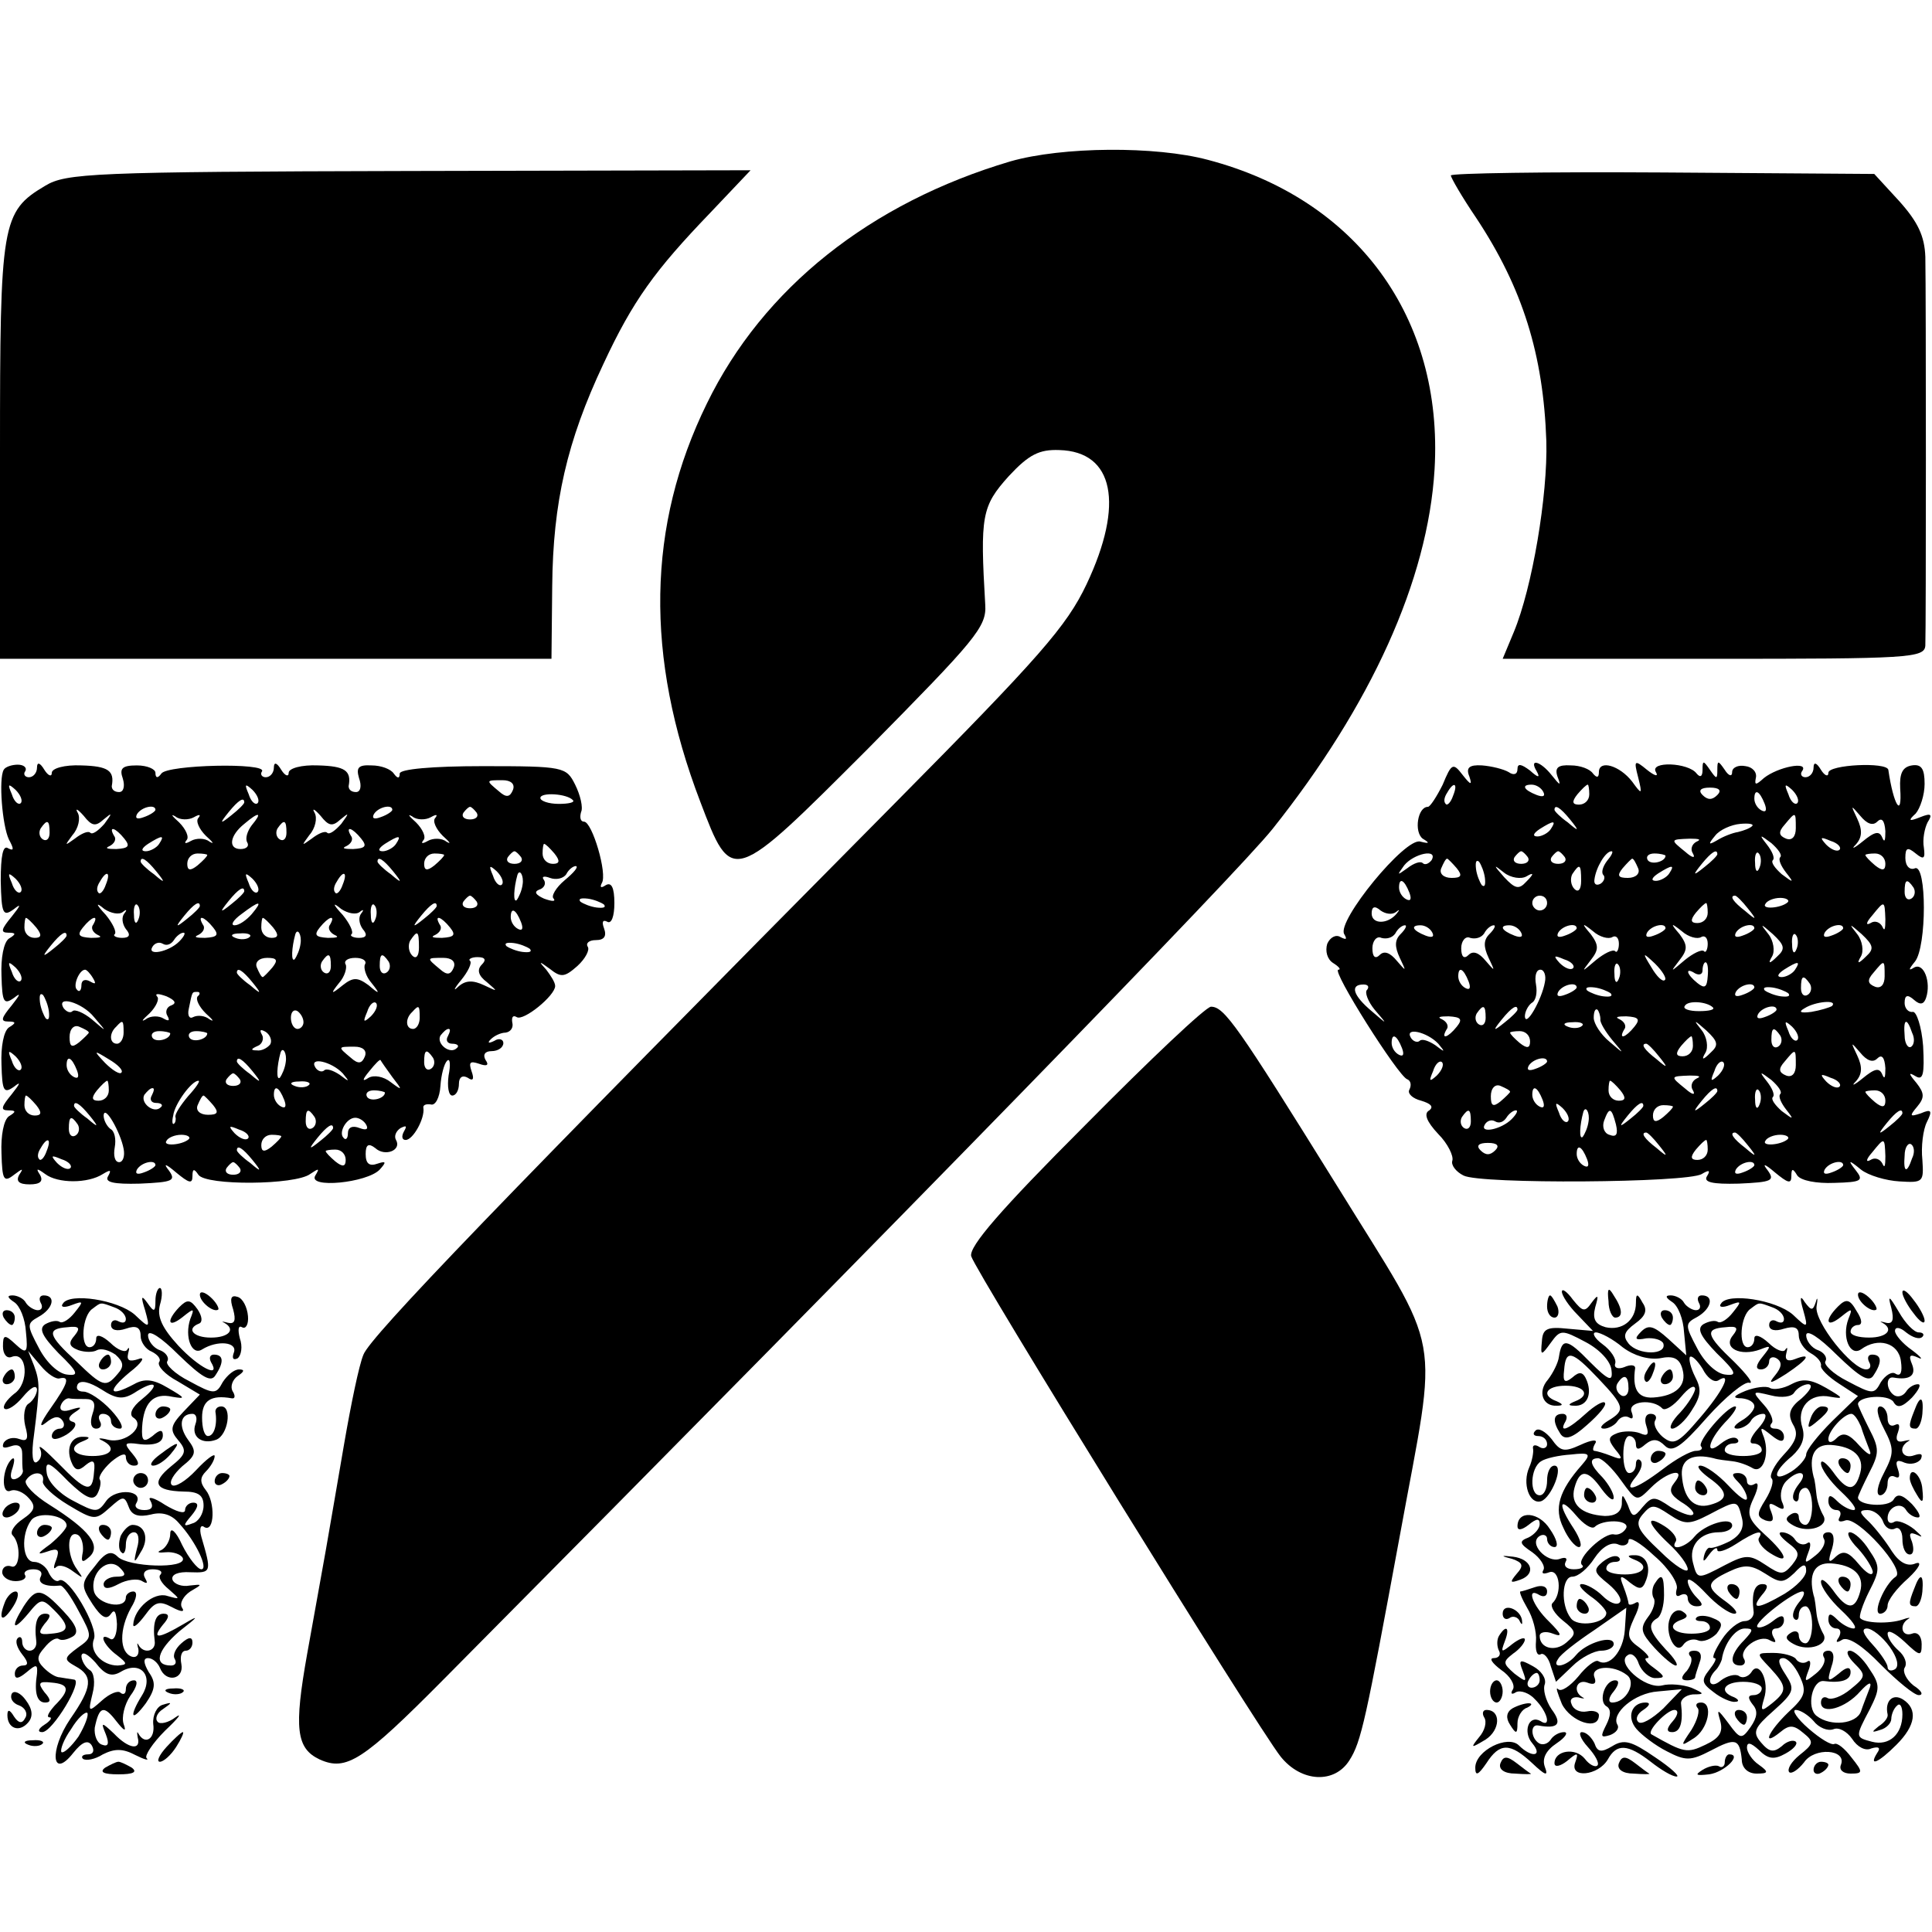 <?xml version="1.0" standalone="no"?>
<!DOCTYPE svg PUBLIC "-//W3C//DTD SVG 20010904//EN"
 "http://www.w3.org/TR/2001/REC-SVG-20010904/DTD/svg10.dtd">
<svg version="1.0" xmlns="http://www.w3.org/2000/svg"
 width="261pt" height="261pt" viewBox="0 0 261 261"
 preserveAspectRatio="xMidYMid meet">
<g transform="translate(0,261) scale(0.1,-0.1)"
fill="#000000" stroke="none">
<path d="M1365 2392 c-189 -56 -334 -171 -410 -327 -81 -165 -84 -342 -9 -538
43 -113 42 -113 227 72 145 147 160 164 158 194 -7 120 -5 133 32 174 27 29
41 36 68 35 74 -2 88 -73 37 -181 -27 -57 -63 -98 -259 -296 -532 -537 -709
-721 -718 -745 -6 -14 -17 -68 -26 -120 -9 -52 -20 -117 -25 -145 -5 -27 -16
-90 -25 -139 -18 -101 -15 -128 17 -143 36 -16 58 -2 168 109 636 641 1070
1087 1119 1148 133 167 210 336 219 486 12 205 -105 365 -306 418 -71 19 -197
18 -267 -2z"/>
<path d="M61 2359 c-59 -35 -61 -50 -61 -359 l0 -280 373 0 372 0 1 98 c1 113
20 196 69 300 40 86 70 127 144 204 l55 58 -461 -1 c-429 -1 -464 -3 -492 -20z"/>
<path d="M1960 2373 c0 -3 15 -29 34 -57 63 -95 91 -185 95 -302 2 -73 -19
-198 -44 -258 l-15 -36 285 0 c264 0 285 1 286 18 1 22 1 474 0 525 -1 28 -10
47 -35 75 l-34 37 -286 2 c-157 1 -286 -1 -286 -4z"/>
<path d="M5 1570 c-7 -12 -2 -75 7 -94 7 -13 7 -16 -1 -12 -7 5 -10 -10 -10
-44 1 -45 3 -49 18 -38 10 8 9 5 -3 -10 -14 -17 -16 -22 -5 -22 11 0 11 -2 1
-8 -7 -5 -11 -26 -10 -50 1 -36 3 -40 17 -30 10 8 8 4 -3 -10 -14 -17 -16 -22
-5 -22 11 0 11 -2 1 -8 -7 -5 -11 -26 -10 -50 1 -36 3 -40 17 -30 10 8 8 4 -3
-10 -14 -17 -16 -22 -5 -22 11 0 11 -2 1 -8 -7 -5 -11 -26 -10 -50 1 -36 3
-40 17 -29 12 9 13 9 7 0 -5 -9 0 -13 14 -13 14 0 19 4 14 13 -6 9 -4 9 7 1
17 -13 58 -13 78 0 10 6 12 6 7 -3 -5 -8 7 -11 43 -10 45 2 49 4 39 18 -8 10
-4 9 10 -3 17 -14 22 -16 22 -5 0 10 2 11 8 2 10 -15 131 -14 151 1 12 8 13 8
7 -2 -11 -18 70 -10 87 8 9 10 9 12 -3 8 -11 -4 -16 0 -16 13 0 13 4 15 13 8
13 -12 36 -3 28 11 -3 5 0 12 6 16 8 4 9 3 5 -4 -4 -7 -3 -12 2 -12 10 0 26
29 24 43 -1 4 3 6 10 5 6 -2 12 9 13 25 1 15 5 30 9 34 4 4 5 -5 2 -20 -2 -15
0 -27 5 -27 5 0 9 7 9 16 0 9 5 12 12 8 7 -5 9 -2 5 9 -4 12 -2 14 10 10 11
-4 14 -2 9 5 -4 7 -1 12 8 12 9 0 16 5 16 11 0 5 -6 7 -12 3 -8 -4 -10 -3 -5
2 5 5 14 9 20 9 7 1 11 7 9 14 -1 7 1 10 6 7 9 -6 52 29 52 42 0 5 -6 14 -12
22 -11 12 -10 12 5 1 15 -12 20 -11 37 4 11 10 17 22 14 26 -3 5 2 9 11 9 11
0 15 5 11 16 -3 8 -2 12 4 9 6 -4 10 7 10 25 0 21 -4 29 -12 24 -6 -4 -8 -3
-5 3 8 12 -13 83 -24 83 -5 0 -6 6 -4 13 3 6 -1 23 -8 37 -12 24 -15 25 -125
25 -68 0 -112 -4 -112 -10 0 -7 -3 -7 -8 0 -4 6 -17 11 -30 11 -18 1 -21 -3
-17 -17 4 -11 2 -19 -4 -19 -6 0 -10 3 -10 8 4 21 -5 27 -41 28 -23 1 -40 -4
-40 -10 0 -6 -5 -4 -10 4 -6 10 -10 11 -10 3 0 -7 -5 -13 -11 -13 -5 0 -8 4
-5 8 7 12 -128 9 -136 -3 -5 -7 -8 -6 -8 1 0 5 -11 10 -25 10 -20 0 -24 -4
-19 -18 3 -10 1 -18 -5 -18 -6 0 -10 3 -10 8 4 21 -5 27 -41 28 -23 1 -40 -4
-40 -10 0 -6 -5 -4 -10 4 -6 10 -10 11 -10 3 0 -7 -5 -13 -11 -13 -5 0 -8 4
-5 8 3 5 -2 9 -10 9 -8 0 -17 -3 -19 -7z m688 -27 c-4 -10 -9 -11 -19 -2 -18
15 -18 15 5 15 11 0 17 -5 14 -13z m-665 -18 c-3 -3 -9 2 -12 12 -6 14 -5 15
5 6 7 -7 10 -15 7 -18z m320 0 c-3 -3 -9 2 -12 12 -6 14 -5 15 5 6 7 -7 10
-15 7 -18z m426 4 c3 -3 -6 -5 -19 -5 -14 0 -25 4 -25 8 0 8 36 6 44 -3z
m-444 -3 c0 -2 -8 -10 -17 -17 -16 -13 -17 -12 -4 4 13 16 21 21 21 13z m-190
-23 c12 10 12 9 1 -6 -8 -9 -16 -15 -19 -12 -3 3 -12 -1 -21 -8 -14 -10 -14
-10 -3 5 8 9 11 23 7 30 -4 7 0 5 8 -4 11 -14 16 -15 27 -5z m70 13 c0 -2 -7
-7 -16 -10 -8 -3 -12 -2 -9 4 6 10 25 14 25 6z m52 -10 c7 4 10 4 6 -1 -4 -4
1 -15 10 -24 10 -9 12 -12 5 -8 -6 5 -18 5 -25 1 -7 -4 -10 -4 -6 1 4 4 -1 15
-10 24 -10 9 -12 12 -5 8 6 -5 18 -5 25 -1z m198 -3 c12 10 12 9 1 -6 -8 -9
-16 -15 -19 -12 -3 3 -12 -1 -21 -8 -14 -10 -14 -10 -3 5 8 9 11 23 7 30 -4 7
0 5 8 -4 11 -14 16 -15 27 -5z m70 13 c0 -2 -7 -7 -16 -10 -8 -3 -12 -2 -9 4
6 10 25 14 25 6z m52 -10 c7 4 10 4 6 -1 -4 -4 1 -15 10 -24 10 -9 12 -12 5
-8 -6 5 -18 5 -25 1 -7 -4 -10 -4 -6 1 4 4 -1 15 -10 24 -10 9 -12 12 -5 8 6
-5 18 -5 25 -1z m62 6 c3 -5 -1 -9 -9 -9 -8 0 -12 4 -9 9 3 4 7 8 9 8 2 0 6
-4 9 -8z m-304 -17 c-6 -8 -9 -18 -6 -23 3 -5 -1 -9 -9 -9 -17 0 -15 18 5 34
20 17 25 16 10 -2z m-273 -10 c0 -8 -4 -12 -9 -9 -5 3 -6 10 -3 15 9 13 12 11
12 -6z m320 0 c0 -8 -4 -12 -9 -9 -5 3 -6 10 -3 15 9 13 12 11 12 -6z m-219
-8 c8 -10 6 -13 -11 -14 -12 0 -16 1 -9 4 6 3 10 9 6 14 -8 14 2 11 14 -4z
m320 0 c8 -10 6 -13 -11 -14 -12 0 -16 1 -9 4 6 3 10 9 6 14 -8 14 2 11 14 -4z
m-273 -7 c-3 -5 -12 -10 -18 -10 -7 0 -6 4 3 10 19 12 23 12 15 0z m320 0 c-3
-5 -12 -10 -18 -10 -7 0 -6 4 3 10 19 12 23 12 15 0z m214 -13 c8 -10 7 -14
-2 -14 -8 0 -14 6 -14 14 0 7 1 13 2 13 2 0 8 -6 14 -13z m-469 -2 c0 -2 -6
-8 -13 -14 -10 -8 -14 -7 -14 2 0 8 6 14 14 14 7 0 13 -1 13 -2z m320 0 c0 -2
-6 -8 -13 -14 -10 -8 -14 -7 -14 2 0 8 6 14 14 14 7 0 13 -1 13 -2z m104 -3
c3 -5 -1 -9 -9 -9 -8 0 -12 4 -9 9 3 4 7 8 9 8 2 0 6 -4 9 -8z m-493 -19 c13
-16 12 -17 -3 -4 -10 7 -18 15 -18 17 0 8 8 3 21 -13z m320 0 c13 -16 12 -17
-3 -4 -10 7 -18 15 -18 17 0 8 8 3 21 -13z m147 -18 c-3 -3 -9 2 -12 12 -6 14
-5 15 5 6 7 -7 10 -15 7 -18z m85 6 c-12 -10 -19 -22 -15 -25 3 -4 -2 -4 -13
0 -11 5 -14 9 -7 12 7 2 10 8 7 13 -4 5 0 6 8 3 8 -3 18 -1 22 5 3 6 9 11 13
11 4 -1 -3 -9 -15 -19z m-735 -16 c-3 -3 -9 2 -12 12 -6 14 -5 15 5 6 7 -7 10
-15 7 -18z m115 10 c-3 -9 -8 -14 -10 -11 -3 3 -2 9 2 15 9 16 15 13 8 -4z
m205 -10 c-3 -3 -9 2 -12 12 -6 14 -5 15 5 6 7 -7 10 -15 7 -18z m115 10 c-3
-9 -8 -14 -10 -11 -3 3 -2 9 2 15 9 16 15 13 8 -4z m243 0 c-1 -8 -5 -17 -8
-21 -5 -4 -4 16 1 34 3 9 9 -1 7 -13z m-376 -9 c0 -2 -8 -10 -17 -17 -16 -13
-17 -12 -4 4 13 16 21 21 21 13z m314 -14 c3 -5 -1 -9 -9 -9 -8 0 -12 4 -9 9
3 4 7 8 9 8 2 0 6 -4 9 -8z m172 -4 c3 -4 -1 -5 -10 -4 -8 1 -18 5 -22 8 -3 4
1 5 10 4 8 -1 18 -5 22 -8z m-650 -10 c5 4 6 3 2 -2 -4 -5 -3 -14 2 -21 7 -8
5 -12 -5 -12 -8 0 -13 3 -10 5 3 3 -3 15 -12 26 -14 15 -14 18 -2 8 9 -6 20
-8 25 -4z m21 -10 c-3 -8 -6 -5 -6 6 -1 11 2 17 5 13 3 -3 4 -12 1 -19z m83
18 c0 -2 -8 -10 -17 -17 -16 -13 -17 -12 -4 4 13 16 21 21 21 13z m70 -11 c-7
-8 -17 -15 -23 -15 -6 0 -2 7 9 15 25 19 30 19 14 0z m146 3 c5 4 6 3 2 -2 -4
-5 -3 -14 2 -21 7 -8 5 -12 -5 -12 -8 0 -13 3 -10 5 3 3 -3 15 -12 26 -14 15
-14 18 -2 8 9 -6 20 -8 25 -4z m21 -10 c-3 -8 -6 -5 -6 6 -1 11 2 17 5 13 3
-3 4 -12 1 -19z m83 18 c0 -2 -8 -10 -17 -17 -16 -13 -17 -12 -4 4 13 16 21
21 21 13z m114 -22 c3 -8 2 -12 -4 -9 -6 3 -10 10 -10 16 0 14 7 11 14 -7z
m-655 -7 c8 -10 7 -14 -2 -14 -8 0 -14 6 -14 14 0 7 1 13 2 13 2 0 8 -6 14
-13z m77 4 c-4 -5 0 -11 6 -14 7 -3 3 -4 -9 -4 -17 1 -19 4 -11 14 12 15 22
18 14 4z m162 -4 c8 -10 6 -13 -11 -14 -12 0 -16 1 -9 4 6 3 10 9 6 14 -8 14
2 11 14 -4z m81 0 c8 -10 7 -14 -2 -14 -8 0 -14 6 -14 14 0 7 1 13 2 13 2 0 8
-6 14 -13z m77 4 c-4 -5 0 -11 6 -14 7 -3 3 -4 -9 -4 -17 1 -19 4 -11 14 12
15 22 18 14 4z m162 -4 c8 -10 6 -13 -11 -14 -12 0 -16 1 -9 4 6 3 10 9 6 14
-8 14 2 11 14 -4z m-518 -11 c0 -2 -8 -10 -17 -17 -16 -13 -17 -12 -4 4 13 16
21 21 21 13z m152 -8 c-14 -14 -44 -20 -36 -7 3 5 9 7 14 4 5 -3 11 -1 15 5 3
5 9 10 13 10 3 0 1 -5 -6 -12z m95 6 c-3 -3 -12 -4 -19 -1 -8 3 -5 6 6 6 11 1
17 -2 13 -5z m69 -9 c-1 -8 -5 -17 -8 -21 -5 -4 -4 16 1 34 3 9 9 -1 7 -13z
m160 -5 c0 -12 -4 -16 -9 -11 -5 5 -6 14 -3 20 10 15 12 14 12 -9z m150 -2 c3
-4 -1 -5 -10 -4 -8 1 -18 5 -22 8 -3 4 1 5 10 4 8 -1 18 -5 22 -8z m-348 -25
c-6 -7 -12 -13 -13 -13 -2 0 -5 6 -8 13 -3 7 3 13 14 13 13 0 15 -3 7 -13z
m79 2 c0 -8 -4 -12 -9 -9 -5 3 -6 10 -3 15 9 13 12 11 12 -6z m46 2 c-2 -4 1
-16 9 -25 12 -15 11 -16 -4 -3 -15 11 -21 11 -35 0 -16 -13 -17 -12 -5 3 8 9
11 21 9 25 -3 5 3 9 13 9 10 0 16 -4 13 -9z m32 4 c3 -5 2 -12 -3 -15 -5 -3
-9 1 -9 9 0 17 3 19 12 6z m88 -8 c-4 -10 -9 -11 -19 -2 -18 15 -18 15 5 15
11 0 17 -5 14 -13z m38 4 c-7 -7 -5 -15 7 -24 15 -13 15 -13 -4 -4 -15 7 -25
7 -35 -2 -7 -7 -6 -3 4 9 9 11 15 23 12 26 -3 2 2 5 10 5 11 0 12 -4 6 -10z
m-623 -22 c-3 -3 -9 2 -12 12 -6 14 -5 15 5 6 7 -7 10 -15 7 -18z m98 3 c4 -7
3 -8 -4 -4 -7 4 -12 2 -12 -5 0 -7 -3 -10 -6 -6 -6 5 3 27 11 27 2 0 7 -5 11
-12z m215 -5 c13 -16 12 -17 -3 -4 -10 7 -18 15 -18 17 0 8 8 3 21 -13z m-275
-39 c1 -9 0 -13 -4 -10 -3 4 -7 14 -8 22 -1 9 0 13 4 10 3 -4 7 -14 8 -22z
m166 8 c-7 -2 -9 -9 -6 -14 4 -7 2 -8 -5 -4 -6 4 -18 4 -24 -1 -7 -4 -5 -1 5
8 9 9 14 20 10 23 -3 4 2 4 13 0 11 -5 14 -9 7 -12z m35 12 c-3 -4 2 -14 11
-23 10 -9 12 -12 5 -8 -6 5 -16 6 -22 3 -5 -3 -8 2 -6 11 5 24 4 23 12 23 3 0
4 -3 0 -6z m-140 -28 c18 -21 18 -21 -3 -3 -11 9 -23 14 -26 11 -3 -3 -8 -1
-12 4 -11 18 25 8 41 -12z m374 1 c-10 -9 -11 -8 -5 6 3 10 9 15 12 12 3 -3 0
-11 -7 -18z m-91 -8 c0 -5 -4 -9 -8 -9 -5 0 -9 7 -9 15 0 8 4 12 9 9 4 -3 8
-9 8 -15z m157 6 c0 -8 -4 -15 -9 -15 -10 0 -11 14 -1 23 9 10 10 9 10 -8z
m-447 -20 c0 -1 -6 -7 -13 -13 -10 -8 -13 -6 -13 7 0 11 6 17 13 14 7 -3 13
-6 13 -8z m47 0 c0 -8 -4 -15 -9 -15 -10 0 -11 14 -1 23 9 10 10 9 10 -8z m63
-1 c0 -8 -19 -13 -24 -6 -3 5 1 9 9 9 8 0 15 -2 15 -3z m50 0 c0 -8 -19 -13
-24 -6 -3 5 1 9 9 9 8 0 15 -2 15 -3z m85 -15 c-4 -5 -12 -9 -18 -8 -9 0 -8 2
1 6 6 2 9 10 6 15 -4 7 -2 8 5 4 6 -4 9 -12 6 -17z m240 11 c-3 -5 -1 -10 6
-10 7 0 10 -3 6 -6 -9 -9 -28 6 -22 17 4 5 8 9 11 9 3 0 2 -4 -1 -10z m-112
-27 c-4 -10 -9 -11 -19 -2 -18 15 -18 15 5 15 11 0 17 -5 14 -13z m-465 -18
c-3 -3 -9 2 -12 12 -6 14 -5 15 5 6 7 -7 10 -15 7 -18z m136 -4 c-2 -3 -12 3
-22 13 -16 17 -16 18 5 5 12 -7 20 -15 17 -18z m222 14 c-1 -8 -5 -17 -8 -21
-5 -4 -4 16 1 34 3 9 9 -1 7 -13z m199 6 c3 -5 2 -12 -3 -15 -5 -3 -9 1 -9 9
0 17 3 19 12 6z m-481 -17 c3 -8 2 -12 -4 -9 -6 3 -10 10 -10 16 0 14 7 11 14
-7z m237 -1 c13 -16 12 -17 -3 -4 -10 7 -18 15 -18 17 0 8 8 3 21 -13z m122
-3 c10 -12 9 -12 -4 -2 -9 6 -18 9 -21 6 -3 -3 -9 -1 -12 4 -9 15 22 8 37 -8z
m67 -5 c14 -18 14 -19 -2 -7 -10 8 -23 10 -30 6 -9 -6 -9 -3 1 9 8 10 14 16
15 15 1 -2 8 -12 16 -23z m-206 -3 c3 -5 -1 -9 -9 -9 -8 0 -12 4 -9 9 3 4 7 8
9 8 2 0 6 -4 9 -8z m-177 -15 c0 -8 -6 -14 -14 -14 -9 0 -10 4 -2 14 6 7 12
13 14 13 1 0 2 -6 2 -13z m107 -8 c-10 -12 -18 -24 -17 -28 1 -3 0 -8 -2 -9
-2 -2 -3 3 -1 11 2 16 25 47 34 47 3 0 -3 -9 -14 -21z m163 15 c-3 -3 -12 -4
-19 -1 -8 3 -5 6 6 6 11 1 17 -2 13 -5z m-212 -14 c-3 -5 -1 -10 6 -10 7 0 10
-3 6 -6 -9 -9 -28 6 -22 17 4 5 8 9 11 9 3 0 2 -4 -1 -10z m179 -6 c3 -8 2
-12 -4 -9 -6 3 -10 10 -10 16 0 14 7 11 14 -7z m136 10 c0 -8 -19 -13 -24 -6
-3 5 1 9 9 9 8 0 15 -2 15 -3z m-471 -17 c8 -10 7 -14 -2 -14 -8 0 -14 6 -14
14 0 7 1 13 2 13 2 0 8 -6 14 -13z m239 0 c8 -10 6 -13 -7 -13 -11 0 -17 6
-14 13 3 7 6 13 8 13 1 0 7 -6 13 -13z m-167 -14 c13 -16 12 -17 -3 -4 -10 7
-18 15 -18 17 0 8 8 3 21 -13z m46 -45 c2 -10 -1 -18 -6 -18 -6 0 -8 9 -6 20
2 11 0 22 -6 25 -5 4 -9 12 -9 18 1 16 23 -23 27 -45z m258 43 c3 -5 2 -12 -3
-15 -5 -3 -9 1 -9 9 0 17 3 19 12 6z m-320 -10 c3 -5 2 -12 -3 -15 -5 -3 -9 1
-9 9 0 17 3 19 12 6z m390 -1 c3 -6 -1 -7 -9 -4 -10 4 -16 1 -16 -7 0 -7 -3
-10 -6 -6 -7 7 4 27 16 27 5 0 12 -4 15 -10z m-160 -18 c-3 -3 -11 0 -18 7 -9
10 -8 11 6 5 10 -3 15 -9 12 -12z m115 14 c0 -2 -8 -10 -17 -17 -16 -13 -17
-12 -4 4 13 16 21 21 21 13z m-195 -15 c-9 -8 -36 -10 -30 -2 2 4 11 8 20 8 8
0 13 -3 10 -6z m125 4 c0 -2 -6 -8 -13 -14 -10 -8 -14 -7 -14 2 0 8 6 14 14
14 7 0 13 -1 13 -2z m-317 -20 c-3 -9 -8 -14 -10 -11 -3 3 -2 9 2 15 9 16 15
13 8 -4z m278 -12 c13 -16 12 -17 -3 -4 -10 7 -18 15 -18 17 0 8 8 3 21 -13z
m126 0 c0 -9 -4 -10 -14 -2 -7 6 -13 12 -13 14 0 1 6 2 13 2 8 0 14 -6 14 -14z
m-372 -11 c-3 -3 -11 0 -18 7 -9 10 -8 11 6 5 10 -3 15 -9 12 -12z m115 4 c0
-2 -7 -7 -16 -10 -8 -3 -12 -2 -9 4 6 10 25 14 25 6z m114 -4 c3 -5 -1 -9 -9
-9 -8 0 -12 4 -9 9 3 4 7 8 9 8 2 0 6 -4 9 -8z"/>
<path d="M1949 1550 c-8 -16 -17 -30 -20 -30 -14 0 -19 -34 -7 -43 10 -6 9 -7
-3 -4 -20 7 -114 -108 -103 -125 4 -7 3 -8 -5 -4 -6 4 -14 0 -18 -9 -3 -10 0
-21 8 -26 8 -5 11 -9 7 -9 -10 0 81 -144 93 -148 5 -2 6 -8 3 -14 -3 -5 4 -12
16 -15 13 -4 17 -8 11 -13 -8 -4 -4 -15 12 -32 13 -13 21 -30 19 -36 -2 -6 5
-15 15 -20 22 -12 303 -10 322 2 10 6 12 5 7 -3 -5 -8 7 -11 43 -10 45 2 49 4
39 18 -8 10 -4 9 10 -3 17 -14 22 -16 22 -5 0 11 2 11 8 1 5 -7 26 -11 50 -10
37 1 40 3 29 17 -11 14 -10 15 7 1 10 -8 34 -15 52 -16 32 -2 33 -1 31 29 -2
18 1 41 6 51 8 16 6 18 -8 12 -15 -5 -16 -4 -5 9 10 12 10 18 -1 32 -11 13
-11 15 -1 9 10 -6 12 3 10 41 -2 26 -9 47 -14 46 -6 -1 -11 5 -11 12 0 11 4
12 13 4 8 -7 13 -6 16 3 7 21 -3 48 -16 41 -8 -5 -8 -3 1 8 16 20 16 132 0
126 -7 -3 -13 3 -13 14 0 14 3 15 14 6 11 -9 13 -7 11 8 -2 11 1 26 5 34 7 11
5 13 -10 7 -15 -6 -17 -5 -6 5 6 7 12 25 12 40 0 20 -4 27 -17 25 -13 -2 -17
-11 -16 -31 3 -42 -9 -23 -16 25 -2 11 -81 7 -81 -4 0 -6 -5 -4 -10 4 -6 10
-10 11 -10 3 0 -7 -5 -13 -11 -13 -5 0 -8 4 -4 9 8 13 -33 5 -52 -10 -11 -10
-13 -10 -11 0 2 8 -5 15 -14 16 -10 2 -18 -2 -18 -8 0 -7 -5 -5 -10 3 -9 13
-10 13 -10 0 0 -13 -1 -13 -10 0 -9 13 -10 13 -10 0 0 -9 -3 -11 -8 -5 -11 15
-64 17 -55 2 4 -7 -2 -5 -12 3 -17 14 -18 13 -12 -10 6 -24 5 -24 -8 -6 -17
22 -45 30 -45 13 0 -8 -3 -8 -8 -2 -4 6 -17 11 -30 11 -17 1 -22 -3 -18 -15 5
-13 4 -13 -8 2 -15 19 -31 23 -20 5 5 -9 2 -9 -9 1 -12 9 -17 10 -17 2 0 -7
-5 -9 -12 -4 -7 4 -23 8 -36 9 -17 1 -22 -3 -17 -15 4 -12 2 -12 -9 2 -13 17
-15 16 -27 -13z m14 -15 c-3 -9 -8 -14 -10 -11 -3 3 -2 9 2 15 9 16 15 13 8
-4z m122 5 c3 -6 -1 -7 -9 -4 -18 7 -21 14 -7 14 6 0 13 -4 16 -10z m62 -3 c0
-8 -6 -14 -14 -14 -9 0 -10 4 -2 14 6 7 12 13 14 13 1 0 2 -6 2 -13z m173 -1
c-7 -7 -13 -7 -20 0 -6 6 -3 10 10 10 13 0 16 -4 10 -10z m108 -11 c-3 -3 -9
2 -12 12 -6 14 -5 15 5 6 7 -7 10 -15 7 -18z m-44 -1 c3 -8 2 -12 -4 -9 -6 3
-10 10 -10 16 0 14 7 11 14 -7z m-263 -21 c13 -16 12 -17 -3 -4 -10 7 -18 15
-18 17 0 8 8 3 21 -13z m415 -3 c6 6 10 2 11 -13 0 -12 -1 -16 -4 -9 -4 10
-10 9 -27 -5 -11 -9 -16 -11 -9 -4 9 10 9 20 2 35 -9 19 -9 19 4 4 9 -11 17
-14 23 -8z m-110 -9 c0 -11 -5 -17 -13 -14 -10 4 -11 9 -2 19 15 18 15 18 15
-5z m-331 -1 c-3 -5 -12 -10 -18 -10 -7 0 -6 4 3 10 19 12 23 12 15 0z m272 4
c-3 -3 -11 -6 -19 -8 -7 -1 -20 -6 -28 -11 -12 -7 -13 -6 -3 6 6 8 22 15 34
16 11 1 19 0 16 -3z m-75 -21 c-6 -3 -9 -10 -5 -16 4 -7 -1 -6 -10 2 -21 17
-21 17 6 18 12 0 16 -1 9 -4z m113 -21 c-3 -3 1 -12 8 -21 11 -14 10 -14 -6
-2 -9 8 -15 16 -12 19 3 3 -1 12 -8 21 -11 14 -10 14 6 2 9 -8 15 -16 12 -19z
m80 10 c-3 -3 -11 0 -18 7 -9 10 -8 11 6 5 10 -3 15 -9 12 -12z m-551 -14 c-4
-5 -9 -7 -12 -4 -3 3 -12 0 -21 -7 -14 -10 -14 -10 -4 4 13 16 46 23 37 7z
m130 4 c3 -5 -1 -9 -9 -9 -8 0 -12 4 -9 9 3 4 7 8 9 8 2 0 6 -4 9 -8z m50 0
c3 -5 -1 -9 -9 -9 -8 0 -12 4 -9 9 3 4 7 8 9 8 2 0 6 -4 9 -8z m57 -5 c-6 -8
-8 -16 -5 -19 3 -3 1 -9 -4 -12 -6 -3 -9 0 -8 6 2 16 15 38 23 38 3 0 0 -6 -6
-13z m79 7 c0 -8 -19 -13 -24 -6 -3 5 1 9 9 9 8 0 15 -2 15 -3z m70 2 c0 -2
-8 -10 -17 -17 -16 -13 -17 -12 -4 4 13 16 21 21 21 13z m57 -18 c-3 -8 -6 -5
-6 6 -1 11 2 17 5 13 3 -3 4 -12 1 -19z m170 5 c0 -9 -4 -10 -14 -2 -7 6 -13
12 -13 14 0 1 6 2 13 2 8 0 14 -6 14 -14z m-579 -6 c8 -10 6 -13 -7 -13 -11 0
-17 6 -14 13 3 7 6 13 8 13 1 0 7 -6 13 -13z m38 -13 c1 -9 0 -13 -4 -10 -3 4
-7 14 -8 22 -1 9 0 13 4 10 3 -4 7 -14 8 -22z m207 13 c3 -7 -3 -13 -14 -13
-13 0 -15 3 -7 13 6 7 12 13 13 13 2 0 5 -6 8 -13z m-151 -11 c10 6 11 4 0 -7
-10 -11 -15 -10 -30 6 -15 17 -15 18 0 6 9 -7 23 -9 30 -5z m74 -6 c0 -12 -4
-16 -9 -11 -5 5 -6 14 -3 20 10 15 12 14 12 -9z m119 10 c-3 -5 -12 -10 -18
-10 -7 0 -6 4 3 10 19 12 23 12 15 0z m-351 -26 c3 -8 2 -12 -4 -9 -6 3 -10
10 -10 16 0 14 7 11 14 -7z m681 7 c3 -5 2 -12 -3 -15 -5 -3 -9 1 -9 9 0 17 3
19 12 6z m-495 -21 c0 -5 -4 -10 -10 -10 -5 0 -10 5 -10 10 0 6 5 10 10 10 6
0 10 -4 10 -10z m271 -7 c13 -16 12 -17 -3 -4 -17 13 -22 21 -14 21 2 0 10 -8
17 -17z m54 8 c-9 -8 -36 -10 -30 -2 2 4 11 8 20 8 8 0 13 -3 10 -6z m-529
-13 c5 4 5 3 1 -2 -12 -15 -34 -15 -34 0 0 9 4 11 12 4 7 -5 16 -6 21 -2z
m421 -1 c0 -8 -6 -14 -14 -14 -9 0 -10 4 -2 14 6 7 12 13 14 13 1 0 2 -6 2
-13z m240 -9 c0 -13 -1 -17 -4 -10 -3 6 -10 9 -16 5 -7 -4 -6 1 2 10 17 21 17
21 18 -5z m-655 -20 c-8 -8 -8 -17 -1 -32 9 -19 9 -19 -4 -4 -9 11 -17 14 -23
8 -6 -6 -10 -3 -10 9 0 10 6 17 12 14 7 -2 15 0 19 6 3 6 9 11 13 11 3 0 1 -5
-6 -12z m43 2 c3 -6 -1 -7 -9 -4 -18 7 -21 14 -7 14 6 0 13 -4 16 -10z m77 -2
c-8 -8 -8 -17 -1 -32 9 -19 9 -19 -4 -4 -9 11 -17 14 -23 8 -6 -6 -10 -3 -10
9 0 10 6 17 12 14 7 -2 15 0 19 6 3 6 9 11 13 11 3 0 1 -5 -6 -12z m43 2 c3
-6 -1 -7 -9 -4 -18 7 -21 14 -7 14 6 0 13 -4 16 -10z m75 6 c0 -2 -7 -7 -16
-10 -8 -3 -12 -2 -9 4 6 10 25 14 25 6z m48 -12 c5 3 9 -1 9 -9 0 -8 -3 -13
-5 -10 -3 3 -15 -3 -26 -12 -20 -17 -20 -17 -7 0 11 14 11 20 0 35 -13 15 -12
16 3 4 9 -8 21 -11 26 -8z m72 12 c0 -2 -7 -7 -16 -10 -8 -3 -12 -2 -9 4 6 10
25 14 25 6z m48 -12 c5 3 9 -1 9 -9 0 -8 -3 -13 -5 -10 -3 3 -15 -3 -26 -12
-20 -17 -20 -17 -7 0 11 14 11 20 0 35 -13 15 -12 16 3 4 9 -8 21 -11 26 -8z
m72 12 c0 -2 -7 -7 -16 -10 -8 -3 -12 -2 -9 4 6 10 25 14 25 6z m31 -38 c-11
-11 -13 -10 -7 0 4 7 2 21 -5 30 -12 15 -11 15 6 0 16 -15 17 -20 6 -30z m89
38 c0 -2 -7 -7 -16 -10 -8 -3 -12 -2 -9 4 6 10 25 14 25 6z m31 -38 c-11 -11
-13 -10 -7 0 4 7 2 21 -5 30 -12 15 -11 15 6 0 16 -15 17 -20 6 -30z m-94 10
c-3 -8 -6 -5 -6 6 -1 11 2 17 5 13 3 -3 4 -12 1 -19z m-302 -26 c-3 -3 -11 0
-18 7 -9 10 -8 11 6 5 10 -3 15 -9 12 -12z m124 -16 c-3 -3 -11 5 -18 17 -13
21 -12 21 5 5 10 -10 16 -20 13 -22z m-62 2 c-3 -8 -6 -5 -6 6 -1 11 2 17 5
13 3 -3 4 -12 1 -19z m120 3 c-1 -15 -4 -17 -14 -9 -15 12 -17 22 -3 13 6 -3
10 -1 10 4 0 6 2 11 4 11 3 0 4 -9 3 -19z m118 9 c-3 -5 -12 -10 -18 -10 -7 0
-6 4 3 10 19 12 23 12 15 0z m121 -9 c0 -11 -5 -17 -13 -14 -10 4 -11 9 -2 19
15 18 15 18 15 -5z m-562 -7 c3 -8 2 -12 -4 -9 -6 3 -10 10 -10 16 0 14 7 11
14 -7z m103 -1 c-4 -23 -26 -62 -27 -46 0 6 4 14 9 18 6 3 8 14 6 25 -2 11 0
20 6 20 5 0 8 -8 6 -17z m358 -2 c3 -5 2 -12 -3 -15 -5 -3 -9 1 -9 9 0 17 3
19 12 6z m-598 -8 c-4 -3 1 -16 10 -27 18 -21 18 -21 -4 -2 -25 21 -30 36 -11
36 6 0 8 -3 5 -7z m283 3 c0 -2 -7 -7 -16 -10 -8 -3 -12 -2 -9 4 6 10 25 14
25 6z m46 -8 c3 -4 -1 -5 -10 -4 -8 1 -18 5 -22 8 -3 4 1 5 10 4 8 -1 18 -5
22 -8z m194 8 c0 -2 -7 -7 -16 -10 -8 -3 -12 -2 -9 4 6 10 25 14 25 6z m46 -8
c3 -4 -1 -5 -10 -4 -8 1 -18 5 -22 8 -3 4 1 5 10 4 8 -1 18 -5 22 -8z m-102
-19 c3 -3 -5 -5 -19 -5 -13 0 -22 3 -19 7 4 8 30 6 38 -2z m161 2 c-3 -2 -16
-6 -28 -8 -15 -2 -18 0 -9 5 14 9 45 12 37 3z m-468 -16 c0 -8 -4 -12 -9 -9
-5 3 -6 10 -3 15 9 13 12 11 12 -6z m43 11 c0 -2 -8 -10 -17 -17 -16 -13 -17
-12 -4 4 13 16 21 21 21 13z m112 -13 c-1 -4 7 -17 16 -28 17 -20 17 -20 -4
-2 -11 9 -21 24 -21 32 0 8 2 13 5 11 2 -2 4 -8 4 -13z m238 13 c0 -2 -7 -7
-16 -10 -8 -3 -12 -2 -9 4 6 10 25 14 25 6z m-432 -23 c-12 -15 -22 -18 -14
-4 4 5 0 11 -6 14 -7 3 -3 4 9 4 17 -1 19 -4 11 -14z m240 0 c-12 -15 -22 -18
-14 -4 4 5 0 11 -6 14 -7 3 -3 4 9 4 17 -1 19 -4 11 -14z m-71 1 c-3 -3 -12
-4 -19 -1 -8 3 -5 6 6 6 11 1 17 -2 13 -5z m174 -36 c-11 -11 -13 -10 -7 0 4
7 2 21 -5 30 -12 15 -11 15 6 0 16 -15 17 -20 6 -30z m117 17 c-3 -3 -9 2 -12
12 -6 14 -5 15 5 6 7 -7 10 -15 7 -18z m155 10 c4 -8 3 -16 -1 -19 -4 -3 -9 4
-9 15 -2 23 3 25 10 4z m-640 -15 c10 -12 9 -12 -4 -2 -9 6 -18 9 -21 6 -3 -3
-9 -1 -12 4 -9 15 22 8 37 -8z m124 3 c0 -9 -4 -10 -14 -2 -7 6 -13 12 -13 14
0 1 6 2 13 2 8 0 14 -6 14 -14z m338 8 c3 -5 2 -12 -3 -15 -5 -3 -9 1 -9 9 0
17 3 19 12 6z m-511 -17 c3 -8 2 -12 -4 -9 -6 3 -10 10 -10 16 0 14 7 11 14
-7z m393 3 c0 -8 -6 -14 -14 -14 -9 0 -10 4 -2 14 6 7 12 13 14 13 1 0 2 -6 2
-13z m-46 -14 c13 -16 12 -17 -3 -4 -17 13 -22 21 -14 21 2 0 10 -8 17 -17z
m295 -3 c6 6 10 2 11 -13 0 -12 -1 -16 -4 -9 -4 10 -10 9 -27 -5 -11 -9 -16
-11 -9 -4 9 10 9 20 2 35 -9 19 -9 19 4 4 9 -11 17 -14 23 -8z m-110 -9 c0
-11 -5 -17 -13 -14 -10 4 -11 9 -2 19 15 18 15 18 15 -5z m-485 -14 c-10 -9
-11 -8 -5 6 3 10 9 15 12 12 3 -3 0 -11 -7 -18z m149 19 c0 -2 -7 -7 -16 -10
-8 -3 -12 -2 -9 4 6 10 25 14 25 6z m231 -19 c-10 -9 -11 -8 -5 6 3 10 9 15
12 12 3 -3 0 -11 -7 -18z m-29 -4 c-6 -3 -9 -10 -5 -16 4 -7 -1 -6 -10 2 -21
17 -21 17 6 18 12 0 16 -1 9 -4z m113 -21 c-3 -3 1 -12 8 -21 11 -14 10 -14
-6 -2 -9 8 -15 16 -12 19 3 3 -1 12 -8 21 -11 14 -10 14 6 2 9 -8 15 -16 12
-19z m80 10 c-3 -3 -11 0 -18 7 -9 10 -8 11 6 5 10 -3 15 -9 12 -12z m-445 -7
c0 -1 -6 -7 -13 -13 -10 -8 -13 -6 -13 7 0 11 6 17 13 14 7 -3 13 -6 13 -8z
m149 2 c8 -10 7 -14 -2 -14 -8 0 -14 6 -14 14 0 7 1 13 2 13 2 0 8 -6 14 -13z
m-105 -13 c3 -8 2 -12 -4 -9 -6 3 -10 10 -10 16 0 14 7 11 14 -7z m236 12 c0
-2 -8 -10 -17 -17 -16 -13 -17 -12 -4 4 13 16 21 21 21 13z m57 -18 c-3 -8 -6
-5 -6 6 -1 11 2 17 5 13 3 -3 4 -12 1 -19z m170 5 c0 -9 -4 -10 -14 -2 -7 6
-13 12 -13 14 0 1 6 2 13 2 8 0 14 -6 14 -14z m-429 -28 c-3 -3 -9 2 -12 12
-6 14 -5 15 5 6 7 -7 10 -15 7 -18z m102 21 c0 -2 -8 -10 -17 -17 -16 -13 -17
-12 -4 4 13 16 21 21 21 13z m40 -1 c0 -2 -6 -8 -13 -14 -10 -8 -14 -7 -14 2
0 8 6 14 14 14 7 0 13 -1 13 -2z m-273 -20 c0 -8 -4 -12 -9 -9 -5 3 -6 10 -3
15 9 13 12 11 12 -6z m55 3 c-14 -14 -44 -20 -36 -7 3 5 9 7 14 4 5 -3 11 -1
15 5 3 5 9 10 13 10 3 0 1 -5 -6 -12z m104 -3 c-1 -8 -5 -17 -8 -21 -5 -4 -4
16 1 34 3 9 9 -1 7 -13z m37 -4 c3 -13 1 -18 -9 -14 -7 2 -10 11 -7 19 7 19
10 18 16 -5z m387 15 c0 -2 -8 -10 -17 -17 -16 -13 -17 -12 -4 4 13 16 21 21
21 13z m-329 -43 c13 -16 12 -17 -3 -4 -17 13 -22 21 -14 21 2 0 10 -8 17 -17z
m120 0 c13 -16 12 -17 -3 -4 -17 13 -22 21 -14 21 2 0 10 -8 17 -17z m54 8
c-9 -8 -36 -10 -30 -2 2 4 11 8 20 8 8 0 13 -3 10 -6z m-395 -15 c-7 -7 -13
-7 -20 0 -6 6 -3 10 10 10 13 0 16 -4 10 -10z m287 1 c0 -8 -6 -14 -14 -14 -9
0 -10 4 -2 14 6 7 12 13 14 13 1 0 2 -6 2 -13z m240 -9 c0 -13 -1 -17 -4 -10
-3 6 -10 9 -16 5 -7 -4 -6 1 2 10 17 21 17 21 18 -5z m36 -3 c-7 -21 -12 -19
-10 4 0 11 5 18 9 15 4 -3 5 -11 1 -19z m-439 -1 c3 -8 2 -12 -4 -9 -6 3 -10
10 -10 16 0 14 7 11 14 -7z m226 -8 c0 -2 -7 -7 -16 -10 -8 -3 -12 -2 -9 4 6
10 25 14 25 6z m120 0 c0 -2 -7 -7 -16 -10 -8 -3 -12 -2 -9 4 6 10 25 14 25 6z"/>
<path d="M1466 1090 c-115 -115 -157 -164 -154 -177 6 -21 385 -634 418 -676
28 -35 73 -37 93 -5 16 25 22 54 68 303 52 285 61 237 -86 475 -133 214 -151
240 -169 240 -7 0 -83 -72 -170 -160z"/>
<path d="M210 853 c0 -16 -2 -16 -11 -3 -8 11 -9 9 -3 -10 7 -25 6 -25 -14 -6
-23 20 -88 30 -97 15 -4 -5 2 -6 12 -2 16 6 16 5 4 -10 -7 -9 -16 -15 -20 -13
-4 3 -13 1 -20 -3 -9 -6 -4 -16 18 -39 27 -26 28 -31 12 -29 -12 1 -28 16 -38
35 -17 32 -17 34 -1 43 20 11 24 29 7 29 -5 0 -7 -4 -4 -10 3 -5 2 -10 -4 -10
-5 0 -13 5 -16 10 -3 6 -12 10 -18 10 -8 0 -7 -3 2 -9 8 -5 15 -23 16 -40 3
-29 1 -31 -14 -17 -15 14 -17 13 -17 -3 0 -10 5 -17 12 -14 21 8 24 -36 3 -50
-10 -8 -16 -17 -13 -20 4 -3 15 4 25 16 10 12 18 17 19 10 0 -6 -5 -15 -11
-19 -6 -3 -8 -17 -5 -30 5 -18 3 -22 -8 -18 -8 3 -17 1 -21 -5 -3 -7 0 -8 9
-5 11 4 16 0 16 -10 0 -9 0 -19 1 -23 0 -4 -4 -9 -10 -11 -7 -2 -8 4 -4 15 3
10 3 15 -1 12 -13 -12 -15 -48 -2 -43 7 3 18 -2 25 -10 10 -11 8 -17 -8 -28
-12 -8 -18 -18 -14 -22 12 -12 10 -47 -2 -42 -6 2 -12 -1 -12 -8 0 -6 8 -12
18 -12 10 0 15 4 13 8 -3 4 2 8 11 8 9 0 13 -4 10 -10 -5 -9 7 -14 26 -12 4 1
15 -15 25 -34 19 -35 19 -36 -1 -50 -19 -14 -19 -16 -3 -25 24 -13 23 -28 -7
-71 -29 -43 -25 -83 4 -46 12 15 20 18 25 10 4 -7 2 -12 -5 -12 -7 0 -10 -3
-7 -6 4 -3 16 -1 27 6 16 8 27 8 44 -1 12 -6 19 -8 15 -4 -3 3 8 20 25 37 18
17 24 25 14 18 -9 -7 -21 -10 -24 -6 -4 4 -1 12 7 17 13 9 13 10 0 6 -8 -2
-14 -14 -13 -26 3 -20 -11 -29 -20 -13 -2 4 -2 1 -1 -5 5 -18 -12 -16 -32 5
-17 16 -18 16 -11 -1 5 -13 3 -17 -5 -14 -7 2 -11 13 -10 23 6 29 12 31 29 9
11 -14 14 -15 10 -4 -3 9 1 26 9 38 9 12 11 21 5 21 -6 0 -11 -5 -11 -12 0 -6
-3 -8 -7 -5 -3 4 -15 -1 -25 -10 -19 -17 -19 -16 -13 9 4 15 2 29 -4 32 -6 4
-11 13 -11 19 1 7 9 2 19 -9 13 -17 22 -20 35 -12 26 15 44 -6 28 -32 -18 -29
-15 -38 5 -11 13 19 14 28 4 42 -7 12 -8 19 -1 19 6 0 13 -6 16 -13 8 -21 33
-16 29 5 -2 10 0 18 6 18 5 0 9 5 9 11 0 8 -5 8 -15 -1 -8 -7 -12 -16 -9 -21
3 -5 1 -9 -5 -9 -24 0 -19 20 11 46 27 21 28 23 6 10 -34 -20 -44 -21 -28 -1
9 10 9 15 1 15 -11 0 -15 -13 -12 -37 2 -14 -15 -18 -22 -5 -2 4 -2 1 0 -6 1
-8 -3 -12 -9 -10 -17 6 -17 37 -1 66 8 13 9 22 3 22 -5 0 -10 -4 -10 -8 0 -17
-38 -10 -43 8 -6 25 19 48 35 32 9 -9 8 -12 -5 -12 -9 0 -17 -5 -17 -10 0 -7
7 -7 20 0 11 6 26 8 32 4 7 -4 8 -3 4 4 -4 7 0 12 10 12 10 0 14 -3 11 -7 -4
-3 1 -12 11 -20 16 -14 16 -14 -2 -9 -18 6 -45 -17 -46 -39 0 -5 7 1 16 13 13
18 19 20 36 11 13 -7 18 -7 14 -1 -4 6 2 16 11 22 17 10 17 10 -1 8 -10 -2
-21 2 -23 8 -2 7 8 11 24 10 29 -1 29 0 15 48 -3 11 -1 17 4 13 14 -8 15 34 2
50 -8 10 -8 17 0 25 7 7 12 16 12 21 0 4 -11 -4 -25 -19 -14 -15 -29 -24 -33
-20 -4 4 3 15 14 25 19 15 20 20 8 36 -13 18 -11 35 6 35 5 0 7 -6 4 -14 -6
-17 9 -28 28 -21 16 6 22 45 7 45 -5 0 -8 -3 -8 -7 3 -18 -2 -33 -10 -33 -5 0
-8 11 -8 25 0 23 12 31 40 26 5 -1 5 4 1 10 -3 6 0 15 7 20 9 6 10 9 2 9 -7 0
-16 -8 -22 -17 -9 -17 -12 -17 -45 1 -20 10 -33 23 -30 27 3 5 -2 12 -10 15
-9 3 -16 13 -16 20 0 9 18 -3 41 -26 32 -31 44 -38 50 -28 12 18 11 28 -2 28
-5 0 -7 -4 -4 -10 14 -23 -16 -8 -44 22 -22 24 -29 39 -25 55 4 13 3 23 0 23
-3 0 -6 -8 -6 -17z m-56 -9 c9 -3 16 -10 16 -16 0 -5 -4 -6 -10 -3 -5 3 -10 1
-10 -5 0 -7 8 -9 20 -5 14 5 20 2 20 -10 0 -8 7 -18 15 -21 8 -4 13 -10 10
-14 -3 -5 8 -17 25 -26 l30 -18 -22 -23 c-18 -19 -19 -25 -7 -39 12 -14 10
-19 -10 -35 -27 -22 -22 -33 17 -34 20 0 27 -5 27 -19 0 -11 -7 -22 -15 -24
-13 -5 -13 -3 -1 11 9 11 10 17 2 17 -6 0 -11 -5 -11 -10 0 -6 -12 -2 -27 7
-15 10 -24 12 -20 6 5 -9 2 -13 -8 -13 -9 0 -14 4 -11 9 11 18 -27 21 -40 4
-12 -17 -14 -17 -46 0 -19 10 -34 26 -35 38 -2 16 3 15 29 -12 23 -22 33 -27
39 -18 4 7 6 16 4 20 -3 3 4 14 15 24 12 10 20 13 20 7 0 -7 5 -12 11 -12 8 0
7 5 -2 16 -11 13 -11 15 2 14 26 -4 39 0 39 11 0 8 -4 8 -14 -1 -12 -9 -15 -7
-14 12 2 33 15 47 41 41 18 -3 18 -2 -6 12 -20 12 -32 13 -46 5 -34 -18 -37
-10 -6 16 17 13 22 22 12 18 -12 -4 -16 -2 -14 7 2 8 2 10 -1 6 -2 -5 -13 -1
-23 9 -11 10 -19 12 -19 6 0 -7 -4 -12 -9 -12 -13 0 -10 43 4 52 12 9 10 9 29
2z m-53 -38 c-9 -10 -8 -15 5 -20 9 -3 20 -3 25 0 6 3 16 0 25 -6 11 -10 12
-16 3 -26 -16 -19 -20 -18 -56 17 -38 35 -41 44 -12 46 16 2 18 -1 10 -11z
m-20 -58 c14 3 11 -7 -13 -41 -14 -20 -16 -27 -6 -19 11 9 18 10 23 2 3 -5 1
-10 -4 -10 -6 0 -11 -5 -11 -10 0 -6 8 -5 20 2 11 7 15 15 9 17 -8 2 -7 7 2
13 11 7 9 8 -4 4 -11 -4 -17 -2 -15 5 2 6 7 10 11 10 4 -1 14 -1 23 -1 11 0
14 -6 9 -20 -4 -12 -2 -20 5 -20 6 0 8 5 5 10 -3 6 -1 10 4 10 6 0 11 -4 11
-10 0 -5 5 -10 12 -10 6 0 1 11 -12 25 -13 14 -30 25 -37 25 -8 0 -11 4 -8 10
4 6 16 3 32 -7 20 -13 29 -14 44 -5 29 19 37 13 11 -8 -14 -11 -18 -21 -12
-25 18 -11 -10 -36 -34 -30 -12 3 -15 2 -8 -1 20 -10 13 -21 -13 -21 -26 0
-34 12 -13 20 10 4 10 6 1 6 -16 1 -24 -14 -17 -33 5 -13 10 -14 20 -5 10 8
13 6 11 -10 -2 -29 -11 -26 -48 12 -17 17 -28 27 -25 20 3 -6 2 -14 -4 -18 -6
-4 -8 10 -4 37 8 64 8 71 0 93 l-8 20 17 -20 c9 -11 21 -19 26 -17z m-23 -139
c-2 -5 14 -20 34 -32 35 -21 37 -21 56 -4 18 16 20 17 26 1 4 -11 13 -14 30
-10 15 4 28 0 38 -12 23 -25 40 -62 30 -62 -5 0 -17 15 -26 33 -8 18 -16 25
-16 15 0 -9 -6 -19 -12 -22 -7 -3 -4 -4 6 -3 10 1 21 -3 23 -8 5 -15 -74 -12
-88 2 -9 9 -17 6 -31 -13 -19 -23 -19 -26 -3 -51 12 -18 19 -22 25 -13 5 7 7
2 8 -14 0 -14 -4 -23 -9 -20 -17 10 -9 -9 9 -22 14 -11 15 -13 1 -14 -21 0
-39 19 -32 36 6 16 -35 86 -47 79 -4 -3 -10 2 -14 10 -3 8 -12 15 -20 15 -16
0 -18 37 -4 56 9 13 48 7 48 -7 0 -4 -10 -15 -22 -25 -18 -13 -19 -15 -4 -10
14 5 17 3 12 -11 -4 -10 -4 -14 0 -10 4 4 14 1 23 -6 14 -10 14 -10 5 3 -14
19 -14 52 0 47 6 -2 9 -13 8 -23 -3 -15 -1 -16 9 -7 16 15 0 36 -54 70 -21 13
-35 28 -32 33 8 13 26 13 23 -1z m48 -345 c-10 -14 -20 -23 -23 -21 -2 3 3 17
13 31 9 15 19 24 22 22 2 -3 -3 -17 -12 -32z"/>
<path d="M210 699 c0 -5 5 -7 10 -4 6 3 10 8 10 11 0 2 -4 4 -10 4 -5 0 -10
-5 -10 -11z"/>
<path d="M216 645 c-11 -8 -15 -15 -9 -15 6 0 16 7 23 15 16 19 11 19 -14 0z"/>
<path d="M180 610 c0 -5 5 -10 10 -10 6 0 10 5 10 10 0 6 -4 10 -10 10 -5 0
-10 -4 -10 -10z"/>
<path d="M135 770 c-3 -5 -1 -10 4 -10 6 0 11 5 11 10 0 6 -2 10 -4 10 -3 0
-8 -4 -11 -10z"/>
<path d="M50 539 c0 -5 5 -7 10 -4 6 3 10 8 10 11 0 2 -4 4 -10 4 -5 0 -10 -5
-10 -11z"/>
<path d="M135 540 c3 -5 8 -10 11 -10 2 0 4 5 4 10 0 6 -5 10 -11 10 -5 0 -7
-4 -4 -10z"/>
<path d="M163 535 c-3 -9 -3 -19 1 -22 3 -4 6 1 6 10 0 10 5 17 11 17 6 0 8
-9 4 -22 -5 -20 -4 -21 5 -5 12 18 6 37 -11 37 -5 0 -12 -7 -16 -15z"/>
<path d="M270 861 c0 -10 19 -25 25 -20 1 2 -3 10 -11 17 -8 7 -14 8 -14 3z"/>
<path d="M2110 865 c0 -5 9 -19 21 -31 l21 -22 -34 3 c-28 3 -34 0 -35 -17 -2
-20 -1 -20 12 -2 13 18 15 18 47 1 19 -10 34 -26 35 -38 2 -16 -3 -15 -29 11
-31 32 -38 33 -42 7 -1 -8 -8 -22 -15 -31 -14 -16 -7 -36 12 -35 9 0 9 2 0 6
-22 8 -14 21 12 21 26 0 34 -13 13 -21 -10 -4 -10 -6 -1 -6 16 -1 24 14 17 33
-5 13 -10 14 -20 5 -10 -8 -13 -6 -11 10 2 29 11 26 46 -11 36 -38 37 -43 14
-57 -10 -6 -13 -11 -6 -11 6 0 15 5 18 10 4 6 11 8 16 5 5 -3 6 0 3 8 -5 14
29 18 42 4 4 -3 15 4 25 16 10 12 18 17 19 11 0 -5 -9 -20 -20 -32 -12 -12
-16 -22 -11 -22 6 0 18 11 26 24 13 20 14 29 5 46 -6 12 -9 24 -7 27 3 2 10
-5 17 -16 6 -12 15 -19 21 -16 20 13 7 -14 -25 -51 -29 -34 -35 -37 -50 -25
-8 7 -13 17 -10 22 3 5 0 9 -6 9 -7 0 -9 -7 -6 -16 4 -12 2 -15 -9 -10 -8 3
-22 3 -30 0 -13 -5 -13 -9 -3 -22 11 -13 10 -15 -5 -9 -10 4 -21 7 -23 7 -3 0
-2 5 1 10 4 6 -5 5 -20 -2 -22 -10 -27 -9 -39 8 -8 10 -18 16 -22 11 -4 -4 -2
-7 4 -7 7 0 12 -5 12 -11 0 -5 -5 -7 -10 -4 -6 4 -10 3 -9 -2 1 -4 -1 -16 -5
-25 -10 -22 0 -51 16 -46 14 5 31 48 18 48 -6 0 -10 -9 -10 -20 0 -11 -4 -20
-10 -20 -14 0 -13 37 2 46 6 4 24 8 40 9 26 3 28 1 15 -14 -31 -35 -38 -59
-25 -85 6 -14 16 -26 21 -26 5 0 2 11 -7 25 -22 33 -20 45 3 18 10 -12 21 -19
25 -16 11 11 47 10 43 -1 -3 -6 -10 -10 -16 -9 -13 4 -52 -33 -44 -41 4 -3 -1
-6 -11 -6 -9 0 -14 4 -11 10 3 5 0 7 -8 4 -17 -6 -43 21 -27 31 5 3 10 1 10
-4 0 -6 5 -11 10 -11 6 0 3 11 -6 24 -15 24 -44 26 -44 4 0 -6 6 -5 15 2 11 9
15 9 15 1 0 -6 -7 -14 -15 -18 -13 -5 -13 -8 5 -20 11 -8 18 -19 15 -24 -3 -5
0 -6 8 -3 14 5 18 -29 4 -42 -3 -4 3 -14 14 -23 19 -15 19 -18 5 -30 -15 -13
-36 -8 -36 9 0 5 8 7 18 3 13 -5 12 -1 -5 16 -23 22 -32 48 -13 36 6 -3 10 -1
10 5 0 7 -7 9 -16 6 -9 -3 -18 -6 -20 -6 -2 0 2 -10 9 -22 8 -13 13 -33 12
-45 -1 -12 1 -20 6 -18 4 3 11 -4 14 -16 l7 -21 22 21 c12 12 30 21 39 21 9 0
17 4 17 9 0 13 -37 2 -51 -15 -13 -16 -34 -19 -24 -5 3 6 25 23 49 39 l43 30
-2 -30 c-2 -29 -21 -51 -36 -42 -4 2 -16 -7 -27 -21 -11 -13 -23 -21 -27 -17
-4 4 -1 -5 5 -20 12 -24 50 -37 50 -15 0 4 -7 7 -16 5 -10 -2 -19 3 -21 10 -3
6 1 10 9 9 7 -2 10 -2 6 0 -14 8 -8 25 6 20 10 -4 13 -1 10 7 -6 15 25 18 44
3 13 -10 -1 -37 -20 -37 -6 0 -5 7 2 15 7 9 8 15 2 15 -14 0 -23 -28 -12 -35
7 -4 6 -13 0 -25 -8 -16 -8 -18 5 -14 8 3 13 9 10 14 -9 15 23 43 55 45 l32 3
-25 -26 c-15 -14 -30 -23 -34 -18 -4 4 -1 11 7 16 9 6 10 10 3 10 -19 0 -26
-20 -12 -36 7 -8 25 -22 41 -30 25 -13 32 -13 59 1 34 18 39 16 42 -12 0 -11
8 -19 20 -19 16 0 17 2 3 12 -9 6 -16 17 -16 23 0 8 5 7 16 -3 12 -12 20 -14
36 -5 11 6 17 13 14 16 -3 3 -12 1 -19 -6 -11 -9 -17 -8 -28 5 -12 14 -9 20
17 43 28 25 29 29 16 49 -10 15 -11 22 -3 22 6 0 16 -11 22 -24 10 -21 8 -28
-15 -49 -27 -26 -37 -48 -11 -27 12 10 18 10 31 -1 15 -12 14 -15 -5 -30 -11
-9 -17 -19 -14 -23 3 -3 12 3 20 13 14 21 58 18 50 -3 -3 -7 3 -12 13 -12 17
0 17 2 1 22 -9 12 -19 20 -23 18 -4 -2 -19 7 -35 21 -15 13 -23 25 -17 25 6 0
17 -7 24 -15 7 -9 19 -14 27 -11 7 3 18 -3 25 -13 7 -11 18 -17 26 -13 10 3
13 1 8 -6 -12 -19 1 -14 26 11 26 26 29 48 9 61 -14 9 -25 -2 -21 -20 1 -4 -4
-11 -12 -16 -10 -8 -10 -9 2 -5 8 2 15 9 15 15 0 5 3 14 8 18 4 4 7 -2 7 -12
0 -27 -18 -43 -41 -37 -23 6 -23 6 -3 44 14 28 14 33 -1 55 -8 13 -20 24 -26
24 -6 0 -3 -8 6 -17 16 -16 16 -18 -5 -35 -12 -10 -26 -15 -31 -12 -5 3 -9 0
-9 -6 0 -17 33 -8 53 15 11 12 16 14 13 5 -3 -8 -9 -23 -12 -32 -6 -17 -41
-21 -60 -6 -14 11 -6 49 10 47 23 -3 36 1 36 12 0 8 -6 7 -16 -2 -15 -12 -16
-11 -10 9 5 14 3 22 -4 22 -6 0 -9 -4 -6 -9 3 -5 -2 -15 -11 -22 -15 -12 -16
-12 -10 4 4 10 3 16 -2 12 -5 -3 -12 -1 -15 4 -3 4 -17 8 -30 8 -24 0 -24 0
-5 -20 23 -25 24 -31 3 -48 -15 -12 -16 -11 -11 6 8 24 -7 53 -17 36 -4 -6
-12 -9 -17 -5 -5 3 -16 0 -24 -6 -15 -13 -21 0 -7 14 4 4 7 11 8 14 3 21 18
42 31 42 12 0 12 -2 -1 -16 -18 -18 -21 -34 -5 -34 5 0 8 4 5 9 -8 13 21 34
35 25 8 -4 9 -3 5 4 -4 7 -2 12 3 12 6 0 11 5 11 11 0 8 -5 7 -15 -1 -9 -7
-18 -10 -21 -8 -5 6 49 48 61 48 4 0 2 -7 -5 -15 -7 -9 -10 -18 -6 -22 3 -3 6
-1 6 5 0 7 4 12 9 12 5 0 9 -11 9 -25 0 -14 -4 -25 -9 -25 -5 0 -9 5 -9 11 0
5 -5 7 -11 3 -8 -5 -7 -9 4 -15 20 -11 49 -1 40 14 -4 7 -8 18 -9 27 -1 8 -2
20 -4 25 -7 28 1 44 23 43 31 -2 46 -16 40 -38 -7 -26 -18 -25 -37 2 -9 12
-16 17 -16 11 0 -7 12 -24 27 -38 15 -14 23 -25 17 -25 -5 0 -15 5 -22 12 -9
9 -12 9 -12 0 0 -7 5 -12 11 -12 5 0 7 -5 3 -12 -5 -7 -3 -8 5 -3 8 4 27 -8
52 -34 22 -22 45 -41 51 -41 7 0 4 6 -7 13 -10 8 -15 19 -12 24 4 6 0 16 -8
23 -8 7 -15 17 -15 23 0 6 10 1 23 -11 21 -20 23 -20 23 -3 0 11 -6 17 -13 14
-14 -5 -18 12 -5 20 4 2 0 2 -8 -1 -18 -6 -51 -5 -57 2 -2 2 3 18 12 36 15 29
15 34 0 56 -8 13 -20 24 -26 24 -5 0 -1 -10 11 -22 11 -12 20 -27 20 -32 -1
-6 -9 -1 -19 11 -14 17 -21 19 -31 10 -10 -10 -11 -7 -5 11 4 14 2 22 -5 22
-6 0 -9 -4 -6 -9 3 -5 -2 -15 -11 -22 -15 -12 -16 -12 -10 4 4 10 3 16 -2 12
-5 -3 -12 -1 -16 5 -3 5 -11 10 -18 10 -6 0 -2 -6 8 -14 16 -12 17 -16 6 -30
-12 -14 -15 -14 -36 0 -21 14 -27 14 -54 0 -38 -20 -38 -20 -44 3 -6 23 10 41
35 41 10 0 18 4 18 9 0 13 -37 2 -51 -15 -12 -15 -34 -20 -25 -6 2 4 -4 13
-15 20 -27 17 -24 4 6 -24 14 -13 25 -28 25 -34 0 -6 -17 4 -37 24 -31 29 -35
37 -24 50 12 14 15 14 36 0 21 -14 27 -14 54 0 38 20 38 20 44 -4 4 -14 -2
-24 -16 -32 -12 -6 -24 -10 -27 -9 -2 1 -6 -3 -8 -11 -2 -9 0 -8 7 2 6 8 11
11 11 6 0 -4 11 -1 25 8 26 17 39 21 31 8 -2 -4 4 -13 15 -20 27 -17 24 -3 -7
25 -23 21 -25 28 -15 49 7 15 7 23 1 19 -5 -3 -10 -1 -10 4 0 6 -5 11 -12 11
-9 0 -9 -3 0 -12 7 -7 12 -17 12 -22 0 -6 -11 2 -25 17 -14 15 -31 27 -38 27
-6 0 -1 -7 11 -16 27 -19 28 -30 2 -37 -22 -6 -36 9 -38 41 -1 21 15 29 43 22
6 -2 17 -3 25 -4 9 -1 20 -5 27 -9 14 -9 24 17 16 41 -6 15 -5 15 10 3 11 -9
17 -10 17 -2 0 6 -5 11 -12 11 -6 0 -8 3 -5 7 4 3 -1 15 -10 25 -17 19 -16 19
9 13 15 -4 29 -2 32 4 4 6 13 11 19 11 7 -1 2 -9 -9 -19 -17 -13 -19 -22 -12
-35 8 -13 5 -23 -13 -42 -12 -13 -19 -27 -16 -31 4 -3 0 -16 -8 -29 -12 -19
-12 -23 0 -28 10 -3 12 0 8 11 -5 12 -3 14 7 8 10 -6 12 -4 7 7 -3 9 0 21 6
27 17 17 31 13 17 -4 -7 -9 -10 -18 -6 -22 3 -3 6 -1 6 5 0 7 4 12 9 12 5 0 9
-11 9 -25 0 -14 -4 -25 -9 -25 -5 0 -9 5 -9 11 0 5 -5 7 -11 3 -8 -5 -7 -9 4
-15 20 -11 49 -1 40 14 -4 7 -8 18 -9 27 -1 8 -2 20 -4 25 -7 28 1 44 23 43
31 -2 46 -16 40 -38 -7 -26 -18 -25 -37 2 -9 12 -16 17 -16 11 0 -7 12 -24 27
-38 15 -14 23 -25 17 -25 -5 0 -15 5 -22 12 -9 9 -12 9 -12 0 0 -7 5 -12 11
-12 5 0 7 -4 4 -10 -3 -5 0 -7 8 -4 16 6 82 -67 68 -76 -15 -10 -32 -50 -21
-50 5 0 10 5 10 11 0 7 12 23 28 37 15 14 19 23 10 20 -11 -5 -22 1 -32 16 -8
13 -22 31 -31 40 -14 13 -14 16 -2 16 8 0 18 -7 21 -16 3 -8 10 -12 16 -9 5 3
10 -3 10 -14 0 -12 4 -21 10 -21 5 0 6 7 3 17 -5 12 -3 14 8 9 8 -4 5 -1 -5 8
-10 8 -23 13 -27 10 -5 -3 -9 -1 -9 5 0 15 18 23 25 11 3 -5 10 -10 16 -10 5
0 1 8 -8 18 -13 13 -20 15 -25 6 -7 -11 -48 -8 -48 3 0 2 7 17 15 33 14 27 14
33 0 60 -8 16 -15 31 -15 33 0 11 41 14 48 3 5 -9 12 -7 25 6 9 10 13 18 8 18
-6 0 -13 -5 -16 -10 -4 -6 -11 -8 -16 -5 -11 7 -12 26 -1 24 22 -4 31 3 25 18
-5 12 -3 14 8 9 8 -4 4 1 -8 10 -13 9 -23 21 -23 26 0 6 7 5 15 -2 9 -7 18
-10 22 -6 3 3 1 6 -5 6 -6 0 -18 12 -27 28 -13 22 -15 23 -10 5 4 -16 2 -22
-7 -20 -7 2 -10 2 -5 0 16 -9 6 -20 -18 -20 -14 0 -25 3 -25 8 0 5 5 9 10 9 6
0 6 7 -2 19 -9 16 -14 17 -25 6 -19 -19 -16 -30 4 -14 15 12 16 12 10 -3 -9
-24 2 -51 17 -41 23 17 51 9 54 -16 2 -14 0 -21 -7 -17 -5 4 -14 -2 -20 -11
-9 -17 -11 -17 -45 1 -20 10 -33 23 -30 27 3 5 -2 12 -10 15 -9 3 -16 13 -16
20 0 9 18 -3 41 -26 32 -31 44 -38 50 -28 12 18 11 28 -2 28 -5 0 -7 -4 -4
-10 3 -5 2 -10 -4 -10 -19 0 -70 64 -67 85 2 11 1 14 -1 6 -4 -12 -6 -12 -15
0 -6 10 -7 6 -2 -11 7 -25 6 -25 -14 -6 -23 20 -88 30 -97 15 -4 -5 2 -6 12
-2 16 6 16 5 4 -10 -7 -9 -16 -15 -20 -13 -4 3 -13 1 -20 -3 -9 -6 -4 -16 18
-39 27 -26 28 -31 12 -29 -12 1 -28 16 -38 35 -17 32 -17 34 0 43 19 11 23 29
6 29 -5 0 -7 -4 -4 -10 3 -5 2 -10 -4 -10 -5 0 -13 5 -16 10 -3 6 -12 10 -18
10 -8 0 -7 -3 2 -9 8 -5 15 -23 16 -41 l3 -31 -24 22 c-20 18 -27 20 -37 10
-10 -10 -8 -12 7 -9 10 1 21 -2 23 -7 5 -16 -34 -16 -47 0 -8 10 -6 16 9 27
14 10 17 18 10 28 -7 13 -9 13 -9 0 0 -24 -19 -38 -41 -33 -14 4 -18 11 -14
27 5 17 4 18 -5 6 -9 -13 -12 -12 -25 4 -8 11 -15 16 -15 11z m284 -21 c9 -3
16 -10 16 -16 0 -5 -4 -6 -10 -3 -5 3 -10 1 -10 -5 0 -7 8 -9 20 -5 14 4 20 2
20 -9 0 -8 7 -19 16 -24 9 -5 15 -12 14 -17 -1 -4 10 -15 24 -24 l26 -17 -35
-34 c-19 -19 -35 -39 -35 -45 0 -5 -9 -16 -20 -23 -26 -16 -26 -1 1 21 13 12
18 24 14 38 -9 27 10 48 38 42 18 -3 18 -2 -6 12 -21 12 -32 13 -47 5 -11 -6
-24 -8 -29 -5 -5 3 -20 1 -33 -4 -17 -7 -18 -10 -5 -10 9 -1 17 -5 17 -11 0
-5 -8 -14 -17 -19 -10 -6 -13 -11 -6 -11 6 0 15 5 18 10 3 6 11 10 17 10 6 0
3 -9 -7 -20 -10 -11 -13 -20 -7 -20 7 0 12 -4 12 -9 0 -5 -11 -8 -25 -8 -14 0
-25 3 -25 8 0 5 5 9 12 9 6 0 8 3 5 6 -4 4 -13 1 -22 -6 -22 -18 -18 3 5 28
12 12 18 22 14 22 -11 0 -52 -48 -46 -54 3 -3 0 -6 -7 -6 -7 0 -27 -11 -45
-25 -37 -28 -55 -33 -36 -10 7 9 10 18 6 22 -3 3 -6 1 -6 -5 0 -7 -4 -12 -9
-12 -5 0 -8 11 -8 25 0 14 3 25 8 25 5 0 9 -5 9 -11 0 -8 4 -8 13 0 10 8 17 7
26 -2 10 -10 22 -2 57 38 25 28 51 49 57 47 7 -2 -3 11 -20 28 -38 36 -41 45
-12 47 16 2 18 -1 10 -11 -14 -17 10 -29 37 -19 15 6 15 5 3 -10 -9 -11 -10
-17 -2 -17 6 0 11 5 11 11 0 5 5 7 10 4 8 -5 7 -12 -2 -23 -10 -12 -7 -12 15
2 30 20 35 29 12 20 -10 -4 -14 -1 -12 7 2 8 2 10 -1 6 -2 -5 -13 -1 -23 9
-11 10 -19 12 -19 6 0 -7 -4 -12 -9 -12 -13 0 -10 43 4 52 12 9 10 9 29 2z
m-202 -54 c16 -12 35 -17 50 -15 19 4 27 0 31 -15 6 -22 -9 -36 -40 -38 -21
-1 -28 12 -24 40 0 4 -6 5 -15 1 -8 -3 -14 -1 -12 5 2 6 -6 18 -17 26 -11 8
-15 16 -9 16 6 0 23 -9 36 -20z m8 -56 c0 -8 -5 -12 -10 -9 -6 4 -8 11 -5 16
9 14 15 11 15 -7z m314 -51 c3 -10 9 -25 12 -33 3 -8 -3 -5 -14 7 -14 16 -22
19 -31 10 -6 -6 -11 -7 -11 -1 0 11 21 34 31 34 4 0 9 -8 13 -17z m-324 -73
c21 -29 21 -29 40 -10 23 23 49 28 32 7 -8 -10 -6 -16 9 -26 12 -7 19 -15 16
-17 -3 -3 -16 2 -30 10 -22 15 -25 15 -38 0 -12 -15 -14 -14 -20 3 -7 15 -8
16 -8 1 -1 -11 -9 -16 -23 -16 -32 2 -47 16 -41 38 7 26 18 25 37 -2 9 -12 16
-17 16 -11 0 6 -7 18 -15 27 -17 17 -19 26 -6 26 5 0 19 -13 31 -30z m75 -147
c-2 -8 0 -11 5 -8 6 3 10 1 10 -4 0 -6 5 -11 12 -11 9 0 9 3 0 12 -7 7 -12 17
-12 22 0 6 11 -2 25 -17 14 -15 31 -27 38 -27 6 0 1 7 -11 16 -28 20 -28 26 4
41 21 10 30 9 49 -3 20 -13 24 -13 39 1 12 13 16 13 16 3 0 -8 -13 -21 -29
-31 -36 -21 -47 -22 -31 -2 9 10 9 15 1 15 -11 0 -15 -13 -12 -37 1 -7 -5 -13
-12 -13 -8 0 -22 -11 -31 -25 -9 -14 -14 -25 -10 -25 4 0 0 -7 -7 -16 -11 -14
-10 -18 6 -30 10 -8 24 -14 29 -13 6 0 5 3 -1 6 -22 8 -14 21 12 21 14 0 25
-4 25 -9 0 -5 -5 -9 -11 -9 -8 0 -8 -4 -1 -13 7 -8 6 -17 -3 -30 -12 -17 -14
-17 -30 5 -15 20 -16 20 -11 3 4 -15 -1 -23 -20 -32 -25 -12 -29 -11 -73 14
-7 4 21 33 31 33 6 0 5 -7 -2 -15 -9 -10 -9 -15 -1 -15 11 0 15 13 12 38 -1 6
6 12 16 13 16 0 16 1 -2 9 -11 4 -29 6 -40 3 -23 -5 -63 31 -46 41 5 4 12 -2
15 -12 4 -10 14 -19 22 -19 14 0 14 2 -2 14 -10 7 -14 13 -9 13 5 0 0 6 -10
14 -17 12 -18 17 -7 41 7 14 8 23 2 20 -5 -3 -10 -4 -10 -1 0 2 -3 13 -7 23
-6 15 -4 16 9 5 13 -10 17 -10 22 4 7 19 -1 34 -17 33 -9 0 -9 -2 1 -6 21 -8
13 -20 -13 -20 -14 0 -25 3 -25 8 0 5 5 9 12 9 6 0 8 3 5 6 -4 4 -13 1 -22 -6
-13 -11 -12 -14 8 -30 12 -10 19 -21 15 -25 -4 -4 -14 0 -23 9 -9 9 -22 16
-28 16 -6 0 -1 -7 11 -16 12 -8 22 -19 22 -23 0 -14 -39 -20 -48 -7 -14 18
-12 56 2 56 8 0 21 11 30 25 10 15 22 22 31 19 8 -4 15 -1 15 5 0 6 16 -3 35
-21 20 -17 33 -38 30 -45z m288 -78 c10 -14 13 -26 7 -30 -5 -3 -10 -2 -10 3
0 4 -9 18 -20 30 -13 14 -16 22 -8 22 7 0 21 -11 31 -25z"/>
<path d="M2446 694 c-5 -14 -4 -15 9 -4 17 14 19 20 6 20 -5 0 -12 -7 -15 -16z"/>
<path d="M2230 639 c0 -5 5 -7 10 -4 6 3 10 8 10 11 0 2 -4 4 -10 4 -5 0 -10
-5 -10 -11z"/>
<path d="M2225 759 c-4 -6 -5 -12 -2 -15 2 -3 7 2 10 11 7 17 1 20 -8 4z"/>
<path d="M2245 750 c-3 -5 -1 -10 4 -10 6 0 11 5 11 10 0 6 -2 10 -4 10 -3 0
-8 -4 -11 -10z"/>
<path d="M2140 590 c0 -5 5 -10 11 -10 5 0 7 5 4 10 -3 6 -8 10 -11 10 -2 0
-4 -4 -4 -10z"/>
<path d="M2235 470 c-3 -5 -4 -14 -1 -19 3 -4 0 -16 -8 -26 -11 -15 -9 -21 9
-41 12 -13 25 -24 29 -24 4 0 -2 10 -14 22 -22 24 -25 34 -11 42 5 3 9 17 9
31 0 27 -3 31 -13 15z"/>
<path d="M2335 460 c3 -5 8 -10 11 -10 2 0 4 5 4 10 0 6 -5 10 -11 10 -5 0 -7
-4 -4 -10z"/>
<path d="M2130 440 c0 -5 5 -10 11 -10 5 0 7 5 4 10 -3 6 -8 10 -11 10 -2 0
-4 -4 -4 -10z"/>
<path d="M2256 424 c-8 -20 8 -51 18 -36 4 6 13 9 20 6 7 -3 18 2 25 9 9 12 8
16 -5 21 -9 4 -19 4 -22 1 -3 -3 0 -5 6 -5 7 0 12 -4 12 -9 0 -5 -11 -8 -25
-8 -26 0 -34 12 -13 19 8 3 9 6 1 11 -6 4 -14 0 -17 -9z"/>
<path d="M2283 373 c4 -3 2 -12 -4 -20 -9 -9 -8 -13 0 -13 6 0 11 2 11 4 0 2
3 11 6 20 4 10 1 16 -7 16 -7 0 -9 -3 -6 -7z"/>
<path d="M2293 303 c4 -3 0 -17 -8 -30 -15 -22 -15 -23 2 -12 21 12 28 49 11
49 -6 0 -8 -3 -5 -7z"/>
<path d="M2345 290 c3 -5 8 -10 11 -10 2 0 4 5 4 10 0 6 -5 10 -11 10 -5 0 -7
-4 -4 -10z"/>
<path d="M2173 852 c0 -12 5 -22 9 -22 11 0 10 12 -2 30 -7 12 -9 10 -7 -8z"/>
<path d="M2510 861 c0 -10 19 -25 25 -20 1 2 -3 10 -11 17 -8 7 -14 8 -14 3z"/>
<path d="M2570 864 c0 -5 7 -18 15 -28 8 -11 15 -16 15 -10 0 5 -7 18 -15 28
-8 11 -15 16 -15 10z"/>
<path d="M242 844 c-18 -19 -15 -29 5 -13 15 12 16 12 10 -3 -8 -24 2 -50 16
-41 21 13 48 10 43 -4 -3 -8 -1 -11 5 -8 5 4 7 16 3 27 -3 12 -2 18 3 15 5 -3
9 4 8 15 -1 12 -7 24 -14 26 -9 3 -11 -2 -6 -17 4 -15 2 -20 -7 -18 -7 2 -10
2 -5 0 16 -9 6 -20 -18 -20 -24 0 -34 12 -16 19 5 2 4 10 -2 19 -10 14 -14 14
-25 3z"/>
<path d="M2090 845 c0 -8 4 -15 10 -15 5 0 7 7 4 15 -4 8 -8 15 -10 15 -2 0
-4 -7 -4 -15z"/>
<path d="M5 830 c3 -5 8 -10 11 -10 2 0 4 5 4 10 0 6 -5 10 -11 10 -5 0 -7 -4
-4 -10z"/>
<path d="M2245 830 c3 -5 8 -10 11 -10 2 0 4 5 4 10 0 6 -5 10 -11 10 -5 0 -7
-4 -4 -10z"/>
<path d="M5 750 c-3 -5 -1 -10 4 -10 6 0 11 5 11 10 0 6 -2 10 -4 10 -3 0 -8
-4 -11 -10z"/>
<path d="M2142 700 c-23 -21 -37 -27 -27 -10 3 6 1 10 -4 10 -13 0 -14 -10 -3
-27 6 -9 16 -6 36 12 16 14 27 27 24 30 -2 3 -14 -4 -26 -15z"/>
<path d="M2586 704 c-8 -20 -8 -24 2 -24 4 0 8 9 9 20 2 24 -3 26 -11 4z"/>
<path d="M2545 680 c14 -27 14 -33 0 -60 -9 -17 -11 -30 -5 -30 5 0 10 7 10
16 0 8 4 12 10 9 6 -3 7 1 4 10 -4 11 -2 14 9 9 8 -3 18 -1 22 5 3 7 0 8 -9 5
-16 -6 -23 10 -8 19 4 2 1 2 -7 0 -8 -2 -11 2 -7 12 3 9 2 13 -4 10 -6 -3 -10
1 -10 9 0 9 -5 16 -10 16 -6 0 -4 -13 5 -30z"/>
<path d="M2485 630 c3 -5 8 -10 11 -10 2 0 4 5 4 10 0 6 -5 10 -11 10 -5 0 -7
-4 -4 -10z"/>
<path d="M290 609 c0 -5 5 -7 10 -4 6 3 10 8 10 11 0 2 -4 4 -10 4 -5 0 -10
-5 -10 -11z"/>
<path d="M2580 613 c0 -5 5 -15 10 -23 7 -12 9 -10 7 8 -1 19 -17 33 -17 15z"/>
<path d="M2290 600 c0 -5 5 -10 11 -10 5 0 7 5 4 10 -3 6 -8 10 -11 10 -2 0
-4 -4 -4 -10z"/>
<path d="M5 570 c-3 -5 -2 -10 4 -10 5 0 13 5 16 10 3 6 2 10 -4 10 -5 0 -13
-4 -16 -10z"/>
<path d="M2043 504 c14 -5 16 -9 6 -20 -10 -12 -9 -13 5 -8 22 8 15 28 -10 31
-17 2 -17 1 -1 -3z"/>
<path d="M2485 470 c3 -5 8 -10 11 -10 2 0 4 5 4 10 0 6 -5 10 -11 10 -5 0 -7
-4 -4 -10z"/>
<path d="M2586 464 c-8 -20 -8 -24 2 -24 4 0 8 9 9 20 2 24 -3 26 -11 4z"/>
<path d="M6 444 c-9 -24 -2 -26 12 -4 7 11 8 20 3 20 -5 0 -12 -7 -15 -16z"/>
<path d="M32 440 c-18 -29 -15 -35 6 -10 17 21 19 21 35 5 22 -22 21 -30 -4
-32 -17 -2 -18 1 -9 13 9 10 9 14 1 14 -11 0 -15 -13 -12 -37 1 -7 -3 -13 -9
-13 -5 0 -10 5 -10 12 0 6 -3 8 -6 5 -4 -4 -1 -13 6 -22 8 -10 9 -15 1 -15 -6
0 -11 -5 -11 -11 0 -8 5 -7 16 2 13 11 15 11 14 -2 -4 -26 0 -39 11 -39 8 0 8
4 -1 14 -9 12 -8 15 9 13 25 -2 26 -10 5 -31 -8 -9 -12 -16 -7 -16 4 0 1 -5
-7 -10 -8 -5 -10 -10 -3 -10 14 0 56 70 43 71 -6 1 -14 2 -19 3 -6 0 -15 6
-22 13 -10 10 -9 16 1 27 7 9 15 14 19 12 4 -3 12 -1 19 3 9 5 6 15 -12 34
-30 32 -37 33 -54 7z"/>
<path d="M2030 430 c0 -6 4 -9 9 -6 5 4 12 1 14 -4 3 -6 4 -5 3 2 -3 15 -26
23 -26 8z"/>
<path d="M2025 400 c-3 -5 -3 -14 0 -20 3 -5 0 -10 -7 -10 -7 0 -2 -7 10 -16
12 -8 19 -20 16 -26 -4 -6 -2 -8 4 -4 6 3 18 -1 26 -10 17 -17 22 -39 7 -29
-16 9 -24 -15 -11 -30 15 -18 -1 -20 -18 -3 -15 15 -59 -7 -59 -30 0 -12 4
-10 15 6 18 28 32 28 62 0 18 -17 22 -18 17 -5 -4 11 1 22 16 32 12 8 16 15
10 15 -7 0 -15 -5 -18 -10 -4 -6 -11 -8 -16 -5 -11 7 -12 26 -1 24 27 -5 33 2
18 22 -8 12 -12 27 -9 34 2 8 -5 18 -16 24 -18 10 -20 9 -14 -6 6 -16 5 -16
-11 -4 -16 14 -16 16 -2 27 9 6 16 15 16 19 0 4 -8 1 -17 -6 -15 -12 -16 -12
-10 4 7 18 2 23 -8 7z m55 -60 c0 -5 -5 -10 -11 -10 -5 0 -7 5 -4 10 3 6 8 10
11 10 2 0 4 -4 4 -10z"/>
<path d="M2013 325 c0 -8 4 -15 9 -15 4 0 8 7 8 15 0 8 -4 15 -8 15 -5 0 -9
-7 -9 -15z"/>
<path d="M16 322 c-3 -6 1 -13 10 -16 8 -3 12 -11 8 -17 -4 -8 -9 -7 -15 2 -6
10 -9 10 -9 2 0 -18 16 -24 28 -10 7 8 6 18 -3 30 -7 10 -16 14 -19 9z"/>
<path d="M228 323 c7 -3 16 -2 19 1 4 3 -2 6 -13 5 -11 0 -14 -3 -6 -6z"/>
<path d="M2043 302 c-8 -5 -9 -13 -3 -22 8 -13 10 -13 10 2 0 9 6 19 13 21 6
3 8 6 2 6 -5 0 -15 -3 -22 -7z"/>
<path d="M2005 290 c4 -6 1 -18 -7 -27 -12 -15 -11 -15 9 -3 20 13 21 40 1 40
-5 0 -6 -5 -3 -10z"/>
<path d="M225 250 c-10 -11 -14 -20 -9 -20 5 0 15 9 22 20 7 11 11 20 9 20 -2
0 -12 -9 -22 -20z"/>
<path d="M2145 250 c10 -11 16 -22 13 -25 -3 -3 -11 1 -17 9 -13 16 -41 11
-41 -6 0 -6 8 -4 17 3 14 12 16 12 11 -2 -8 -22 31 -18 44 4 12 22 27 21 58
-3 14 -11 29 -20 35 -20 5 0 -8 12 -29 26 -32 22 -42 25 -58 15 -15 -9 -20 -8
-24 4 -4 8 -11 15 -17 15 -5 0 -2 -9 8 -20z"/>
<path d="M38 253 c7 -3 16 -2 19 1 4 3 -2 6 -13 5 -11 0 -14 -3 -6 -6z"/>
<path d="M2027 228 c-3 -8 5 -14 20 -14 13 -1 23 -1 21 0 -2 1 -10 7 -19 14
-13 10 -18 10 -22 0z"/>
<path d="M2187 228 c-3 -8 5 -14 20 -14 13 -1 23 -1 21 0 -2 1 -10 7 -19 14
-13 10 -18 10 -22 0z"/>
<path d="M2330 229 c0 -5 -4 -8 -8 -5 -4 2 -14 0 -22 -5 -11 -7 -9 -8 9 -6 21
3 45 27 27 27 -3 0 -6 -5 -6 -11z"/>
<path d="M142 222 c-8 -6 -2 -9 18 -9 20 0 26 3 18 9 -7 4 -15 8 -18 8 -3 0
-11 -4 -18 -8z"/>
<path d="M2450 219 c0 -5 5 -7 10 -4 6 3 10 8 10 11 0 2 -4 4 -10 4 -5 0 -10
-5 -10 -11z"/>
</g>
</svg>
